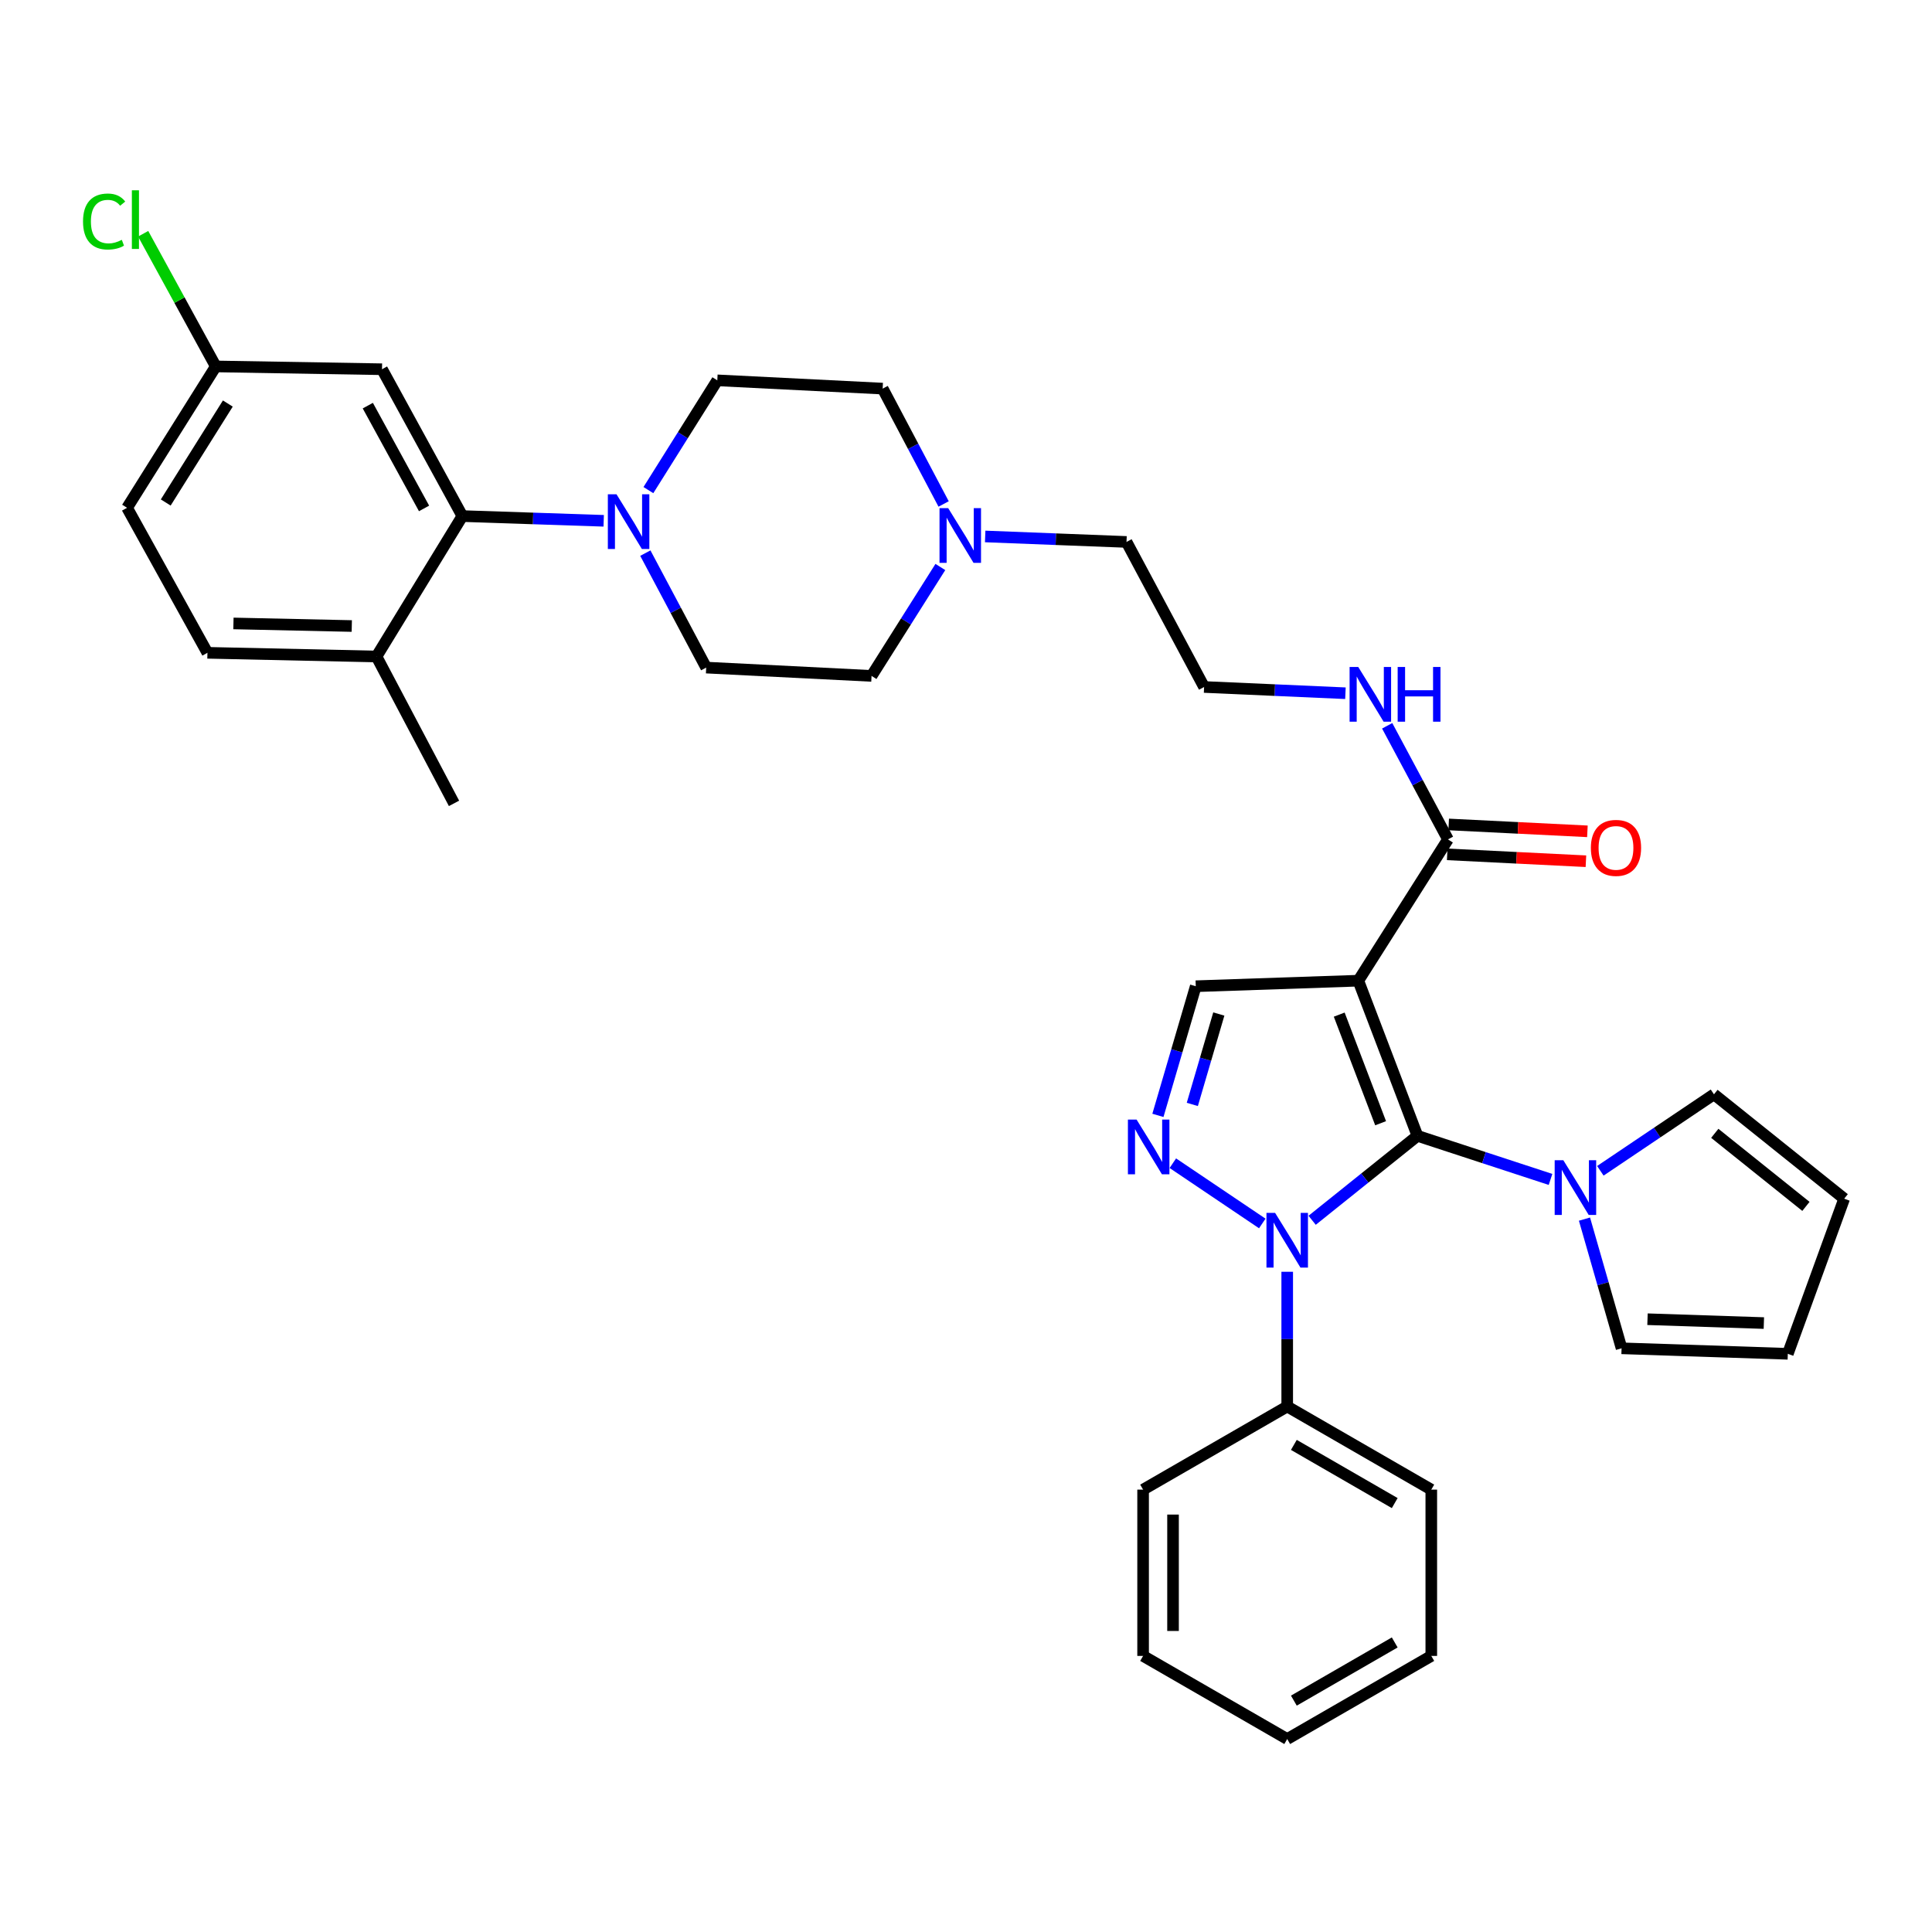 <?xml version='1.0' encoding='iso-8859-1'?>
<svg version='1.1' baseProfile='full'
              xmlns='http://www.w3.org/2000/svg'
                      xmlns:rdkit='http://www.rdkit.org/xml'
                      xmlns:xlink='http://www.w3.org/1999/xlink'
                  xml:space='preserve'
width='1000px' height='1000px' viewBox='0 0 1000 1000'>
<!-- END OF HEADER -->
<rect style='opacity:1.0;fill:#FFFFFF;stroke:none' width='1000' height='1000' x='0' y='0'> </rect>
<path class='bond-0' d='M 733.674,587.911 L 703.065,507.602' style='fill:none;fill-rule:evenodd;stroke:#000000;stroke-width:6px;stroke-linecap:butt;stroke-linejoin:miter;stroke-opacity:1' />
<path class='bond-0' d='M 714.605,581.383 L 693.179,525.166' style='fill:none;fill-rule:evenodd;stroke:#000000;stroke-width:6px;stroke-linecap:butt;stroke-linejoin:miter;stroke-opacity:1' />
<path class='bond-1' d='M 733.674,587.911 L 706.416,609.763' style='fill:none;fill-rule:evenodd;stroke:#000000;stroke-width:6px;stroke-linecap:butt;stroke-linejoin:miter;stroke-opacity:1' />
<path class='bond-1' d='M 706.416,609.763 L 679.159,631.616' style='fill:none;fill-rule:evenodd;stroke:#0000FF;stroke-width:6px;stroke-linecap:butt;stroke-linejoin:miter;stroke-opacity:1' />
<path class='bond-3' d='M 733.674,587.911 L 768.11,599.189' style='fill:none;fill-rule:evenodd;stroke:#000000;stroke-width:6px;stroke-linecap:butt;stroke-linejoin:miter;stroke-opacity:1' />
<path class='bond-3' d='M 768.11,599.189 L 802.547,610.467' style='fill:none;fill-rule:evenodd;stroke:#0000FF;stroke-width:6px;stroke-linecap:butt;stroke-linejoin:miter;stroke-opacity:1' />
<path class='bond-4' d='M 703.065,507.602 L 618.925,510.468' style='fill:none;fill-rule:evenodd;stroke:#000000;stroke-width:6px;stroke-linecap:butt;stroke-linejoin:miter;stroke-opacity:1' />
<path class='bond-6' d='M 703.065,507.602 L 749.46,434.471' style='fill:none;fill-rule:evenodd;stroke:#000000;stroke-width:6px;stroke-linecap:butt;stroke-linejoin:miter;stroke-opacity:1' />
<path class='bond-2' d='M 653.357,633.266 L 607.061,602.074' style='fill:none;fill-rule:evenodd;stroke:#0000FF;stroke-width:6px;stroke-linecap:butt;stroke-linejoin:miter;stroke-opacity:1' />
<path class='bond-10' d='M 666.259,658.269 L 666.259,693.135' style='fill:none;fill-rule:evenodd;stroke:#0000FF;stroke-width:6px;stroke-linecap:butt;stroke-linejoin:miter;stroke-opacity:1' />
<path class='bond-10' d='M 666.259,693.135 L 666.259,728' style='fill:none;fill-rule:evenodd;stroke:#000000;stroke-width:6px;stroke-linecap:butt;stroke-linejoin:miter;stroke-opacity:1' />
<path class='bond-34' d='M 599.334,577.317 L 609.13,543.892' style='fill:none;fill-rule:evenodd;stroke:#0000FF;stroke-width:6px;stroke-linecap:butt;stroke-linejoin:miter;stroke-opacity:1' />
<path class='bond-34' d='M 609.13,543.892 L 618.925,510.468' style='fill:none;fill-rule:evenodd;stroke:#000000;stroke-width:6px;stroke-linecap:butt;stroke-linejoin:miter;stroke-opacity:1' />
<path class='bond-34' d='M 617.141,571.647 L 623.998,548.25' style='fill:none;fill-rule:evenodd;stroke:#0000FF;stroke-width:6px;stroke-linecap:butt;stroke-linejoin:miter;stroke-opacity:1' />
<path class='bond-34' d='M 623.998,548.25 L 630.855,524.853' style='fill:none;fill-rule:evenodd;stroke:#000000;stroke-width:6px;stroke-linecap:butt;stroke-linejoin:miter;stroke-opacity:1' />
<path class='bond-11' d='M 820.124,631.013 L 829.724,664.448' style='fill:none;fill-rule:evenodd;stroke:#0000FF;stroke-width:6px;stroke-linecap:butt;stroke-linejoin:miter;stroke-opacity:1' />
<path class='bond-11' d='M 829.724,664.448 L 839.324,697.882' style='fill:none;fill-rule:evenodd;stroke:#000000;stroke-width:6px;stroke-linecap:butt;stroke-linejoin:miter;stroke-opacity:1' />
<path class='bond-12' d='M 828.339,606.005 L 857.743,586.211' style='fill:none;fill-rule:evenodd;stroke:#0000FF;stroke-width:6px;stroke-linecap:butt;stroke-linejoin:miter;stroke-opacity:1' />
<path class='bond-12' d='M 857.743,586.211 L 887.148,566.418' style='fill:none;fill-rule:evenodd;stroke:#000000;stroke-width:6px;stroke-linecap:butt;stroke-linejoin:miter;stroke-opacity:1' />
<path class='bond-5' d='M 335.608,253.678 L 353.442,225.272' style='fill:none;fill-rule:evenodd;stroke:#0000FF;stroke-width:6px;stroke-linecap:butt;stroke-linejoin:miter;stroke-opacity:1' />
<path class='bond-5' d='M 353.442,225.272 L 371.275,196.866' style='fill:none;fill-rule:evenodd;stroke:#000000;stroke-width:6px;stroke-linecap:butt;stroke-linejoin:miter;stroke-opacity:1' />
<path class='bond-7' d='M 312.47,269.566 L 275.895,268.344' style='fill:none;fill-rule:evenodd;stroke:#0000FF;stroke-width:6px;stroke-linecap:butt;stroke-linejoin:miter;stroke-opacity:1' />
<path class='bond-7' d='M 275.895,268.344 L 239.32,267.122' style='fill:none;fill-rule:evenodd;stroke:#000000;stroke-width:6px;stroke-linecap:butt;stroke-linejoin:miter;stroke-opacity:1' />
<path class='bond-37' d='M 334.027,286.296 L 349.776,315.921' style='fill:none;fill-rule:evenodd;stroke:#0000FF;stroke-width:6px;stroke-linecap:butt;stroke-linejoin:miter;stroke-opacity:1' />
<path class='bond-37' d='M 349.776,315.921 L 365.526,345.546' style='fill:none;fill-rule:evenodd;stroke:#000000;stroke-width:6px;stroke-linecap:butt;stroke-linejoin:miter;stroke-opacity:1' />
<path class='bond-16' d='M 749.076,442.209 L 784.974,443.989' style='fill:none;fill-rule:evenodd;stroke:#000000;stroke-width:6px;stroke-linecap:butt;stroke-linejoin:miter;stroke-opacity:1' />
<path class='bond-16' d='M 784.974,443.989 L 820.871,445.769' style='fill:none;fill-rule:evenodd;stroke:#FF0000;stroke-width:6px;stroke-linecap:butt;stroke-linejoin:miter;stroke-opacity:1' />
<path class='bond-16' d='M 749.844,426.734 L 785.741,428.514' style='fill:none;fill-rule:evenodd;stroke:#000000;stroke-width:6px;stroke-linecap:butt;stroke-linejoin:miter;stroke-opacity:1' />
<path class='bond-16' d='M 785.741,428.514 L 821.638,430.294' style='fill:none;fill-rule:evenodd;stroke:#FF0000;stroke-width:6px;stroke-linecap:butt;stroke-linejoin:miter;stroke-opacity:1' />
<path class='bond-19' d='M 749.46,434.471 L 733.732,405.074' style='fill:none;fill-rule:evenodd;stroke:#000000;stroke-width:6px;stroke-linecap:butt;stroke-linejoin:miter;stroke-opacity:1' />
<path class='bond-19' d='M 733.732,405.074 L 718.003,375.676' style='fill:none;fill-rule:evenodd;stroke:#0000FF;stroke-width:6px;stroke-linecap:butt;stroke-linejoin:miter;stroke-opacity:1' />
<path class='bond-8' d='M 239.32,267.122 L 197.728,191.117' style='fill:none;fill-rule:evenodd;stroke:#000000;stroke-width:6px;stroke-linecap:butt;stroke-linejoin:miter;stroke-opacity:1' />
<path class='bond-8' d='M 219.49,263.159 L 190.376,209.955' style='fill:none;fill-rule:evenodd;stroke:#000000;stroke-width:6px;stroke-linecap:butt;stroke-linejoin:miter;stroke-opacity:1' />
<path class='bond-13' d='M 239.32,267.122 L 194.871,339.805' style='fill:none;fill-rule:evenodd;stroke:#000000;stroke-width:6px;stroke-linecap:butt;stroke-linejoin:miter;stroke-opacity:1' />
<path class='bond-21' d='M 197.728,191.117 L 111.687,189.662' style='fill:none;fill-rule:evenodd;stroke:#000000;stroke-width:6px;stroke-linecap:butt;stroke-linejoin:miter;stroke-opacity:1' />
<path class='bond-9' d='M 509.926,277.667 L 546.505,279.087' style='fill:none;fill-rule:evenodd;stroke:#0000FF;stroke-width:6px;stroke-linecap:butt;stroke-linejoin:miter;stroke-opacity:1' />
<path class='bond-9' d='M 546.505,279.087 L 583.083,280.507' style='fill:none;fill-rule:evenodd;stroke:#000000;stroke-width:6px;stroke-linecap:butt;stroke-linejoin:miter;stroke-opacity:1' />
<path class='bond-22' d='M 486.728,293.476 L 468.92,321.663' style='fill:none;fill-rule:evenodd;stroke:#0000FF;stroke-width:6px;stroke-linecap:butt;stroke-linejoin:miter;stroke-opacity:1' />
<path class='bond-22' d='M 468.92,321.663 L 451.111,349.85' style='fill:none;fill-rule:evenodd;stroke:#000000;stroke-width:6px;stroke-linecap:butt;stroke-linejoin:miter;stroke-opacity:1' />
<path class='bond-23' d='M 488.415,260.857 L 472.638,231.001' style='fill:none;fill-rule:evenodd;stroke:#0000FF;stroke-width:6px;stroke-linecap:butt;stroke-linejoin:miter;stroke-opacity:1' />
<path class='bond-23' d='M 472.638,231.001 L 456.861,201.144' style='fill:none;fill-rule:evenodd;stroke:#000000;stroke-width:6px;stroke-linecap:butt;stroke-linejoin:miter;stroke-opacity:1' />
<path class='bond-29' d='M 666.259,728 L 740.835,771.03' style='fill:none;fill-rule:evenodd;stroke:#000000;stroke-width:6px;stroke-linecap:butt;stroke-linejoin:miter;stroke-opacity:1' />
<path class='bond-29' d='M 669.702,747.875 L 721.906,777.995' style='fill:none;fill-rule:evenodd;stroke:#000000;stroke-width:6px;stroke-linecap:butt;stroke-linejoin:miter;stroke-opacity:1' />
<path class='bond-30' d='M 666.259,728 L 591.665,771.03' style='fill:none;fill-rule:evenodd;stroke:#000000;stroke-width:6px;stroke-linecap:butt;stroke-linejoin:miter;stroke-opacity:1' />
<path class='bond-17' d='M 839.324,697.882 L 925.366,700.731' style='fill:none;fill-rule:evenodd;stroke:#000000;stroke-width:6px;stroke-linecap:butt;stroke-linejoin:miter;stroke-opacity:1' />
<path class='bond-17' d='M 852.743,682.824 L 912.972,684.818' style='fill:none;fill-rule:evenodd;stroke:#000000;stroke-width:6px;stroke-linecap:butt;stroke-linejoin:miter;stroke-opacity:1' />
<path class='bond-18' d='M 887.148,566.418 L 954.545,620.439' style='fill:none;fill-rule:evenodd;stroke:#000000;stroke-width:6px;stroke-linecap:butt;stroke-linejoin:miter;stroke-opacity:1' />
<path class='bond-18' d='M 887.567,586.61 L 934.746,624.425' style='fill:none;fill-rule:evenodd;stroke:#000000;stroke-width:6px;stroke-linecap:butt;stroke-linejoin:miter;stroke-opacity:1' />
<path class='bond-20' d='M 194.871,339.805 L 107.366,337.894' style='fill:none;fill-rule:evenodd;stroke:#000000;stroke-width:6px;stroke-linecap:butt;stroke-linejoin:miter;stroke-opacity:1' />
<path class='bond-20' d='M 182.083,324.028 L 120.83,322.69' style='fill:none;fill-rule:evenodd;stroke:#000000;stroke-width:6px;stroke-linecap:butt;stroke-linejoin:miter;stroke-opacity:1' />
<path class='bond-28' d='M 194.871,339.805 L 234.999,415.827' style='fill:none;fill-rule:evenodd;stroke:#000000;stroke-width:6px;stroke-linecap:butt;stroke-linejoin:miter;stroke-opacity:1' />
<path class='bond-14' d='M 365.526,345.546 L 451.111,349.85' style='fill:none;fill-rule:evenodd;stroke:#000000;stroke-width:6px;stroke-linecap:butt;stroke-linejoin:miter;stroke-opacity:1' />
<path class='bond-15' d='M 371.275,196.866 L 456.861,201.144' style='fill:none;fill-rule:evenodd;stroke:#000000;stroke-width:6px;stroke-linecap:butt;stroke-linejoin:miter;stroke-opacity:1' />
<path class='bond-35' d='M 925.366,700.731 L 954.545,620.439' style='fill:none;fill-rule:evenodd;stroke:#000000;stroke-width:6px;stroke-linecap:butt;stroke-linejoin:miter;stroke-opacity:1' />
<path class='bond-26' d='M 696.395,358.817 L 659.816,357.2' style='fill:none;fill-rule:evenodd;stroke:#0000FF;stroke-width:6px;stroke-linecap:butt;stroke-linejoin:miter;stroke-opacity:1' />
<path class='bond-26' d='M 659.816,357.2 L 623.238,355.582' style='fill:none;fill-rule:evenodd;stroke:#000000;stroke-width:6px;stroke-linecap:butt;stroke-linejoin:miter;stroke-opacity:1' />
<path class='bond-24' d='M 107.366,337.894 L 65.773,262.835' style='fill:none;fill-rule:evenodd;stroke:#000000;stroke-width:6px;stroke-linecap:butt;stroke-linejoin:miter;stroke-opacity:1' />
<path class='bond-25' d='M 111.687,189.662 L 92.893,155.327' style='fill:none;fill-rule:evenodd;stroke:#000000;stroke-width:6px;stroke-linecap:butt;stroke-linejoin:miter;stroke-opacity:1' />
<path class='bond-25' d='M 92.893,155.327 L 74.1,120.992' style='fill:none;fill-rule:evenodd;stroke:#00CC00;stroke-width:6px;stroke-linecap:butt;stroke-linejoin:miter;stroke-opacity:1' />
<path class='bond-38' d='M 111.687,189.662 L 65.773,262.835' style='fill:none;fill-rule:evenodd;stroke:#000000;stroke-width:6px;stroke-linecap:butt;stroke-linejoin:miter;stroke-opacity:1' />
<path class='bond-38' d='M 117.924,208.873 L 85.785,260.094' style='fill:none;fill-rule:evenodd;stroke:#000000;stroke-width:6px;stroke-linecap:butt;stroke-linejoin:miter;stroke-opacity:1' />
<path class='bond-27' d='M 623.238,355.582 L 583.083,280.507' style='fill:none;fill-rule:evenodd;stroke:#000000;stroke-width:6px;stroke-linecap:butt;stroke-linejoin:miter;stroke-opacity:1' />
<path class='bond-32' d='M 740.835,771.03 L 740.835,857.097' style='fill:none;fill-rule:evenodd;stroke:#000000;stroke-width:6px;stroke-linecap:butt;stroke-linejoin:miter;stroke-opacity:1' />
<path class='bond-31' d='M 591.665,771.03 L 591.665,857.097' style='fill:none;fill-rule:evenodd;stroke:#000000;stroke-width:6px;stroke-linecap:butt;stroke-linejoin:miter;stroke-opacity:1' />
<path class='bond-31' d='M 607.159,783.94 L 607.159,844.187' style='fill:none;fill-rule:evenodd;stroke:#000000;stroke-width:6px;stroke-linecap:butt;stroke-linejoin:miter;stroke-opacity:1' />
<path class='bond-33' d='M 591.665,857.097 L 666.259,900.118' style='fill:none;fill-rule:evenodd;stroke:#000000;stroke-width:6px;stroke-linecap:butt;stroke-linejoin:miter;stroke-opacity:1' />
<path class='bond-36' d='M 740.835,857.097 L 666.259,900.118' style='fill:none;fill-rule:evenodd;stroke:#000000;stroke-width:6px;stroke-linecap:butt;stroke-linejoin:miter;stroke-opacity:1' />
<path class='bond-36' d='M 721.907,850.13 L 669.703,880.244' style='fill:none;fill-rule:evenodd;stroke:#000000;stroke-width:6px;stroke-linecap:butt;stroke-linejoin:miter;stroke-opacity:1' />
<path  class='atom-2' d='M 659.999 627.798
L 669.279 642.798
Q 670.199 644.278, 671.679 646.958
Q 673.159 649.638, 673.239 649.798
L 673.239 627.798
L 676.999 627.798
L 676.999 656.118
L 673.119 656.118
L 663.159 639.718
Q 661.999 637.798, 660.759 635.598
Q 659.559 633.398, 659.199 632.718
L 659.199 656.118
L 655.519 656.118
L 655.519 627.798
L 659.999 627.798
' fill='#0000FF'/>
<path  class='atom-3' d='M 588.289 579.484
L 597.569 594.484
Q 598.489 595.964, 599.969 598.644
Q 601.449 601.324, 601.529 601.484
L 601.529 579.484
L 605.289 579.484
L 605.289 607.804
L 601.409 607.804
L 591.449 591.404
Q 590.289 589.484, 589.049 587.284
Q 587.849 585.084, 587.489 584.404
L 587.489 607.804
L 583.809 607.804
L 583.809 579.484
L 588.289 579.484
' fill='#0000FF'/>
<path  class='atom-4' d='M 809.178 600.529
L 818.458 615.529
Q 819.378 617.009, 820.858 619.689
Q 822.338 622.369, 822.418 622.529
L 822.418 600.529
L 826.178 600.529
L 826.178 628.849
L 822.298 628.849
L 812.338 612.449
Q 811.178 610.529, 809.938 608.329
Q 808.738 606.129, 808.378 605.449
L 808.378 628.849
L 804.698 628.849
L 804.698 600.529
L 809.178 600.529
' fill='#0000FF'/>
<path  class='atom-6' d='M 319.102 255.837
L 328.382 270.837
Q 329.302 272.317, 330.782 274.997
Q 332.262 277.677, 332.342 277.837
L 332.342 255.837
L 336.102 255.837
L 336.102 284.157
L 332.222 284.157
L 322.262 267.757
Q 321.102 265.837, 319.862 263.637
Q 318.662 261.437, 318.302 260.757
L 318.302 284.157
L 314.622 284.157
L 314.622 255.837
L 319.102 255.837
' fill='#0000FF'/>
<path  class='atom-10' d='M 490.773 263.007
L 500.053 278.007
Q 500.973 279.487, 502.453 282.167
Q 503.933 284.847, 504.013 285.007
L 504.013 263.007
L 507.773 263.007
L 507.773 291.327
L 503.893 291.327
L 493.933 274.927
Q 492.773 273.007, 491.533 270.807
Q 490.333 268.607, 489.973 267.927
L 489.973 291.327
L 486.293 291.327
L 486.293 263.007
L 490.773 263.007
' fill='#0000FF'/>
<path  class='atom-17' d='M 823.432 438.864
Q 823.432 432.064, 826.792 428.264
Q 830.152 424.464, 836.432 424.464
Q 842.712 424.464, 846.072 428.264
Q 849.432 432.064, 849.432 438.864
Q 849.432 445.744, 846.032 449.664
Q 842.632 453.544, 836.432 453.544
Q 830.192 453.544, 826.792 449.664
Q 823.432 445.784, 823.432 438.864
M 836.432 450.344
Q 840.752 450.344, 843.072 447.464
Q 845.432 444.544, 845.432 438.864
Q 845.432 433.304, 843.072 430.504
Q 840.752 427.664, 836.432 427.664
Q 832.112 427.664, 829.752 430.464
Q 827.432 433.264, 827.432 438.864
Q 827.432 444.584, 829.752 447.464
Q 832.112 450.344, 836.432 450.344
' fill='#FF0000'/>
<path  class='atom-20' d='M 703.028 345.227
L 712.308 360.227
Q 713.228 361.707, 714.708 364.387
Q 716.188 367.067, 716.268 367.227
L 716.268 345.227
L 720.028 345.227
L 720.028 373.547
L 716.148 373.547
L 706.188 357.147
Q 705.028 355.227, 703.788 353.027
Q 702.588 350.827, 702.228 350.147
L 702.228 373.547
L 698.548 373.547
L 698.548 345.227
L 703.028 345.227
' fill='#0000FF'/>
<path  class='atom-20' d='M 723.428 345.227
L 727.268 345.227
L 727.268 357.267
L 741.748 357.267
L 741.748 345.227
L 745.588 345.227
L 745.588 373.547
L 741.748 373.547
L 741.748 360.467
L 727.268 360.467
L 727.268 373.547
L 723.428 373.547
L 723.428 345.227
' fill='#0000FF'/>
<path  class='atom-26' d='M 42.974 114.654
Q 42.974 107.614, 46.255 103.934
Q 49.575 100.214, 55.855 100.214
Q 61.694 100.214, 64.814 104.334
L 62.175 106.494
Q 59.895 103.494, 55.855 103.494
Q 51.575 103.494, 49.294 106.374
Q 47.054 109.214, 47.054 114.654
Q 47.054 120.254, 49.374 123.134
Q 51.734 126.014, 56.294 126.014
Q 59.414 126.014, 63.054 124.134
L 64.174 127.134
Q 62.694 128.094, 60.455 128.654
Q 58.215 129.214, 55.734 129.214
Q 49.575 129.214, 46.255 125.454
Q 42.974 121.694, 42.974 114.654
' fill='#00CC00'/>
<path  class='atom-26' d='M 68.254 98.494
L 71.934 98.494
L 71.934 128.854
L 68.254 128.854
L 68.254 98.494
' fill='#00CC00'/>
</svg>
